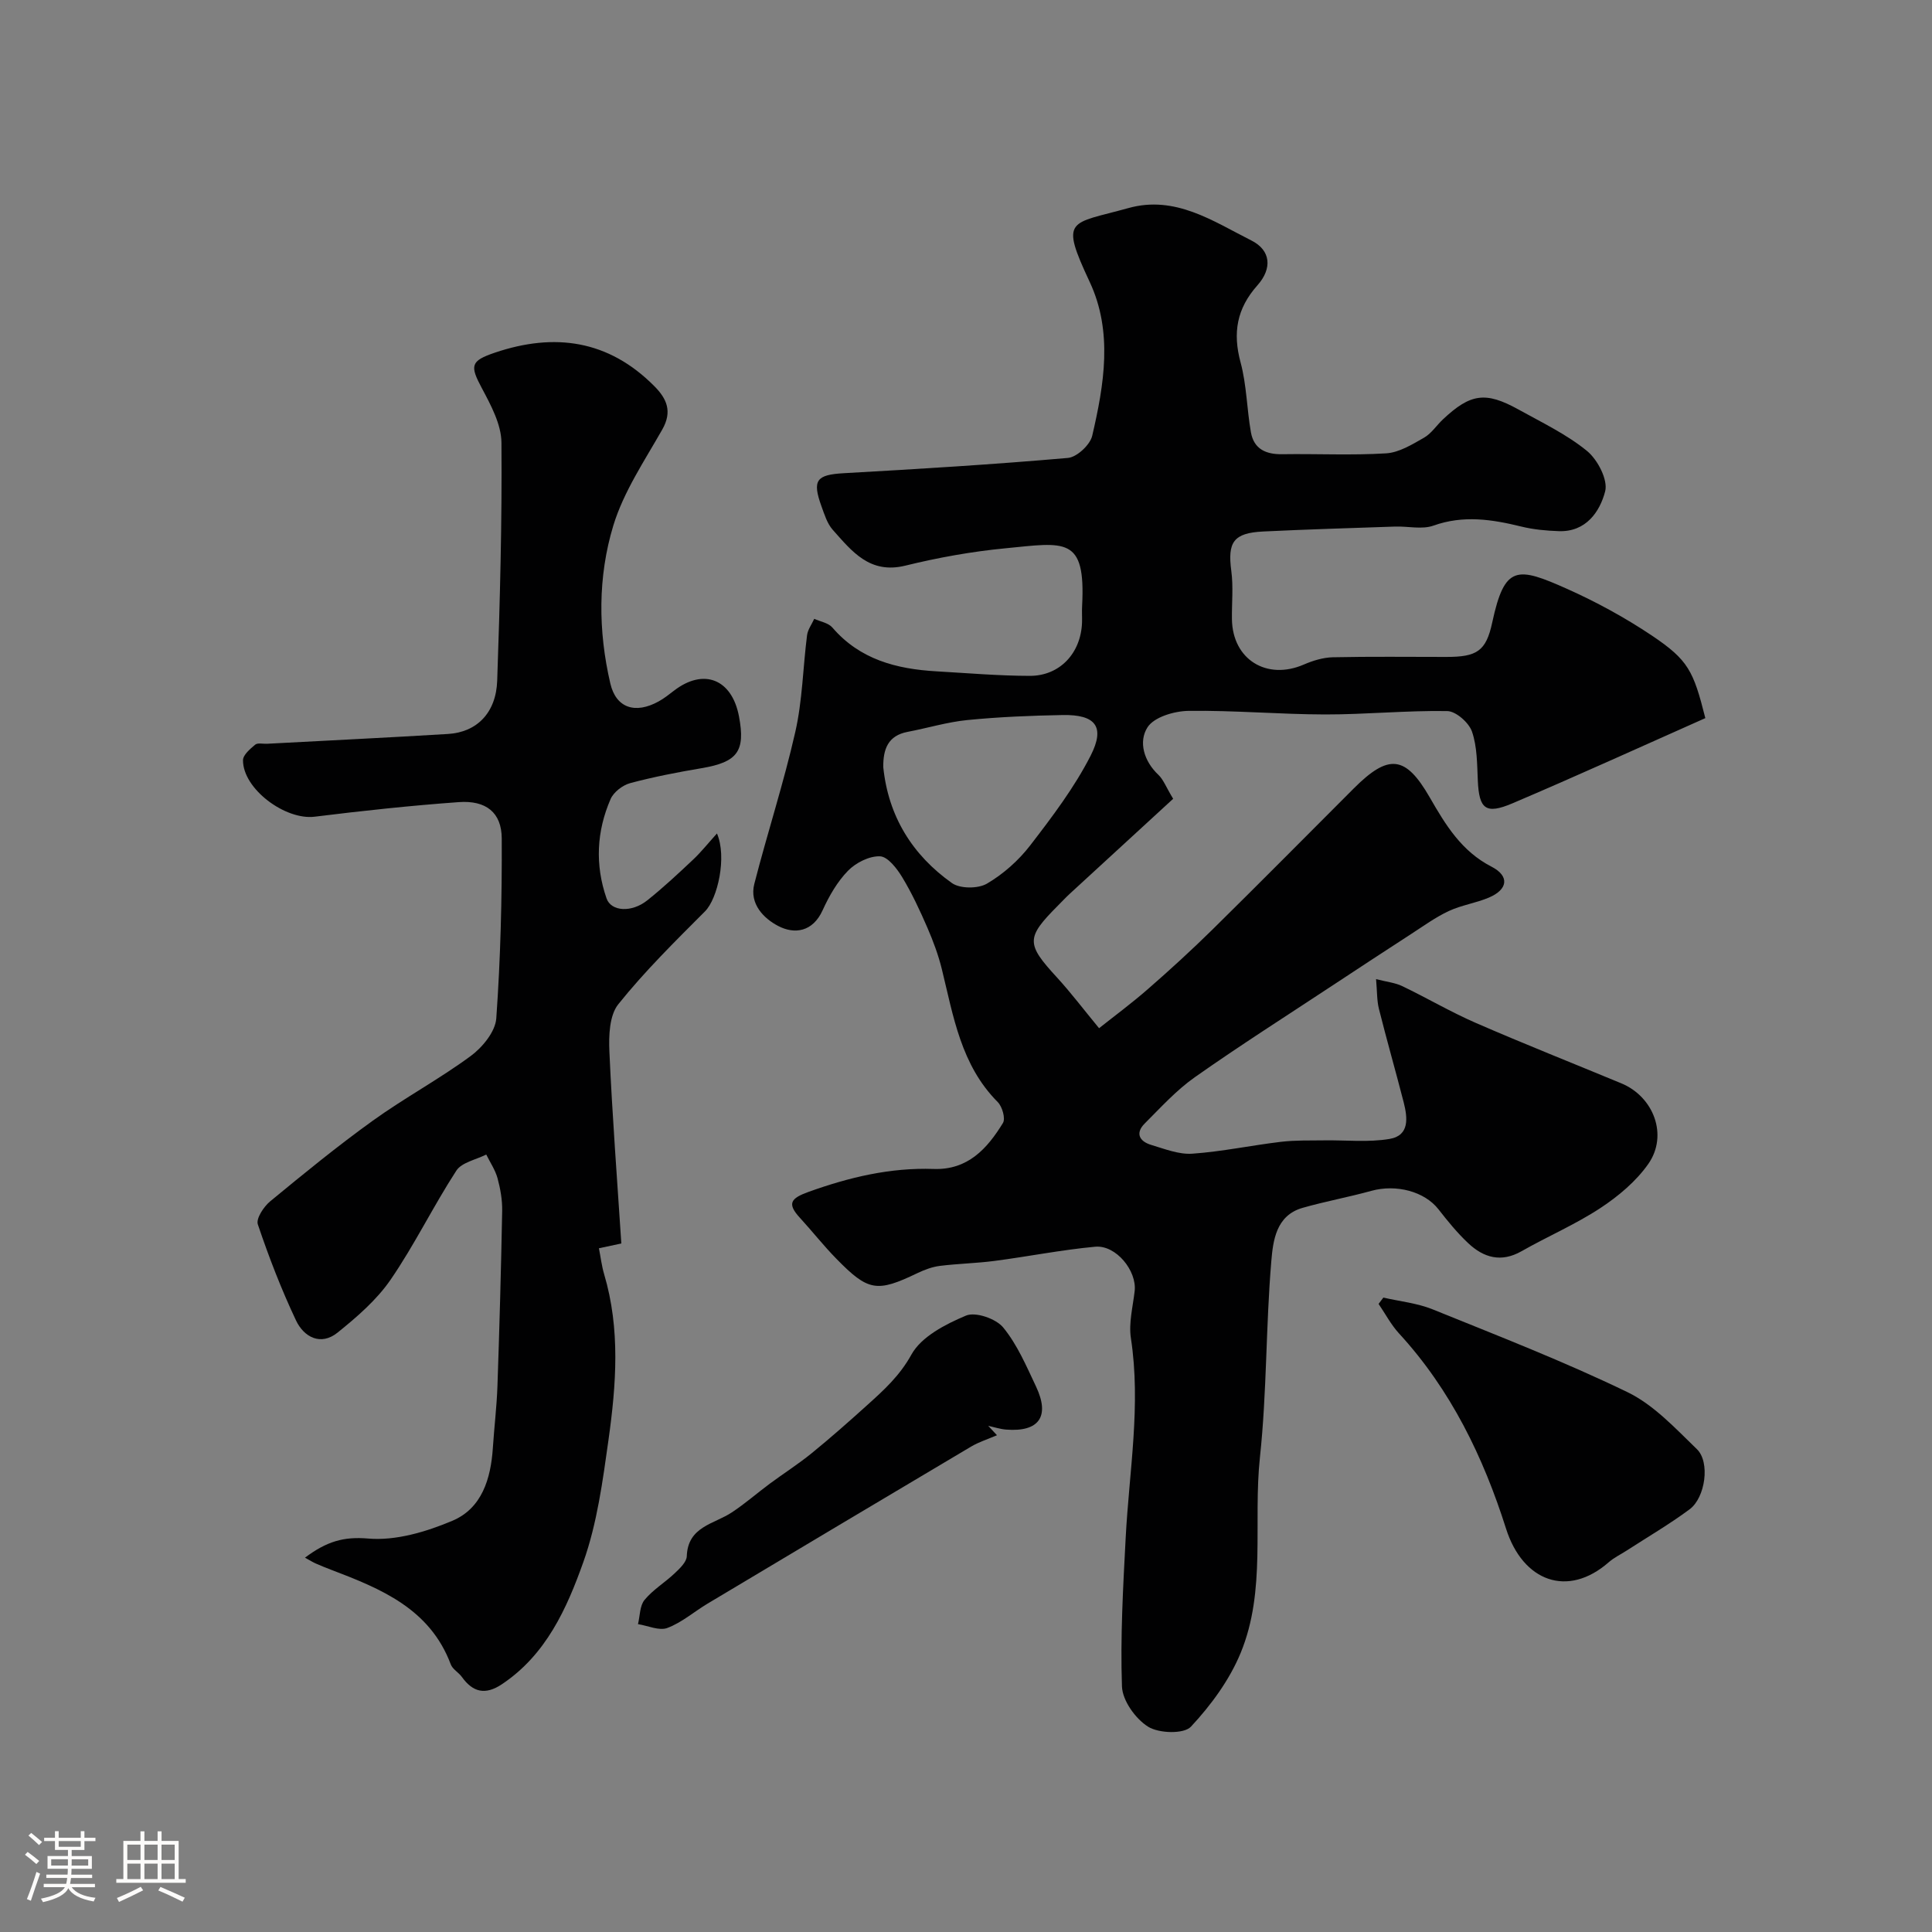 <svg enable-background="new 0 0 400 400" viewBox="0 0 400 400" xmlns="http://www.w3.org/2000/svg"><rect x="0" y="0" width="400" height="400" fill="#808080" stroke="none"/><path d="m5.17 384 .55-.58c.85.61 1.65 1.24 2.4 1.87l-.59.64c-.83-.73-1.62-1.38-2.36-1.93m1.22 9.53-.82-.34c.71-1.76 1.37-3.64 1.98-5.63.24.13.5.25.76.36-.6 1.67-1.24 3.54-1.92 5.61m-.5-13.5.57-.54c.56.44 1.31 1.06 2.26 1.87l-.64.64c-.68-.66-1.41-1.32-2.19-1.97m3.25.46h2.24v-1.36h.77v1.36h4.57v-1.36h.76v1.36h2.28v.69h-2.28v1.84h-2.64v1.26h4.18v2.64h-4.21c0 .45-.02.86-.05 1.21h4.32v.69h-4.38c-.04.34-.1.75-.19 1.22h5.15v.69h-4.82c.87 1.19 2.51 1.92 4.93 2.19-.17.31-.3.57-.37.76-2.77-.49-4.52-1.41-5.26-2.76-.56 1.26-2.3 2.23-5.24 2.9-.12-.24-.26-.48-.43-.72 2.73-.55 4.38-1.34 4.96-2.38h-4.38v-.69h4.65c.1-.38.17-.79.21-1.22h-4.32v-.69h4.4c.03-.34.05-.75.05-1.21h-4.2v-2.64h4.23v-1.26h-2.69v-1.84h-2.24zm1.46 4.46v1.29h3.45c.01-.4.02-.57.01-.53v-.32-.45h-3.46zm1.55-2.59h4.57v-1.19h-4.57zm6.11 2.59h-3.42v.77c-.01.19-.01.37-.02.53h3.44v-1.29z" fill="#fcfbfa"/><path d="m32.63 379.16h.82v1.98h3.54v7.89h1.46v.78h-14.37v-.78h1.46v-7.89h3.54v-1.98h.82v1.98h2.73zm-3.49 11.48.5.73c-1.61.82-3.28 1.63-5 2.41-.13-.27-.28-.55-.44-.82 1.75-.72 3.4-1.49 4.94-2.32m-2.78-5.55h2.73v-3.18h-2.73zm0 3.95h2.73v-3.2h-2.73zm3.54-3.95h2.73v-3.18h-2.73zm0 3.95h2.73v-3.2h-2.73zm7.89 4.68c-1.84-.92-3.51-1.7-5.02-2.32l.45-.73c1.89.8 3.57 1.55 5.04 2.23zm-1.62-11.81h-2.73v3.18h2.73zm-2.73 7.13h2.73v-3.2h-2.73z" fill="#fcfbfa"/><g fill="#010102"><path d="m353.07 148.68c-13.45 5.97-26.62 11.98-39.93 17.64-5.55 2.36-6.9 1.17-7.17-4.63-.16-3.44-.12-7.05-1.21-10.22-.64-1.85-3.32-4.22-5.12-4.25-8.42-.14-16.86.71-25.29.7-9.43-.02-18.87-.87-28.29-.74-2.94.04-7.12 1.27-8.48 3.4-1.9 2.96-.78 6.99 2.26 9.85 1.02.96 1.54 2.45 3.05 4.95-7.08 6.5-14.25 13.08-21.4 19.66-.86.79-1.65 1.65-2.47 2.47-6.64 6.67-6.59 7.89-.16 14.89 2.85 3.11 5.41 6.5 8.69 10.48 3-2.39 6.72-5.13 10.18-8.16 4.54-3.96 8.99-8.03 13.28-12.25 9.83-9.68 19.53-19.49 29.29-29.25 7.2-7.2 10.7-6.83 15.7 1.85 3.28 5.7 6.57 11.16 12.81 14.37 3.77 1.94 3.39 4.72-.54 6.39-2.68 1.14-5.68 1.56-8.31 2.79-2.75 1.28-5.25 3.11-7.82 4.77-5.44 3.52-10.86 7.08-16.27 10.65-9.53 6.29-19.17 12.42-28.5 18.99-3.82 2.69-7.04 6.25-10.37 9.58-2.02 2.02-1.07 3.71 1.34 4.43 2.78.83 5.72 2.01 8.5 1.82 6.15-.43 12.24-1.73 18.38-2.46 2.95-.35 5.96-.26 8.94-.3 4.52-.07 9.14.45 13.55-.3 4.18-.71 3.71-4.43 2.9-7.61-1.66-6.45-3.5-12.86-5.12-19.32-.43-1.71-.36-3.55-.59-6.15 2.22.57 3.96.74 5.43 1.45 5.11 2.45 10.02 5.35 15.21 7.61 9.97 4.34 20.08 8.34 30.13 12.51 6.72 2.78 9.74 10.75 5.6 16.68-2.53 3.61-6.2 6.69-9.92 9.14-5.17 3.4-10.94 5.87-16.33 8.94-4.22 2.4-7.83 1.35-11.03-1.65-2.27-2.13-4.26-4.58-6.18-7.04-2.87-3.67-8.72-5.24-13.92-3.8-4.69 1.3-9.5 2.17-14.19 3.51-5.53 1.57-6.13 6.83-6.49 11.06-1.14 13.48-.91 27.1-2.35 40.54-1.45 13.54 1.35 27.6-4 40.56-2.31 5.6-6.14 10.81-10.29 15.26-1.45 1.56-6.64 1.4-8.86.01-2.61-1.63-5.31-5.4-5.42-8.33-.35-10.24.23-20.53.77-30.79.72-13.77 3.2-27.45 1.08-41.33-.48-3.14.41-6.5.78-9.75.48-4.2-3.87-9.58-8.18-9.18-6.98.65-13.89 2.03-20.84 2.94-3.75.49-7.56.56-11.32 1.03-1.57.2-3.15.79-4.6 1.48-8.42 4.04-10.19 3.82-16.82-2.96-2.65-2.7-5-5.7-7.56-8.49-2.72-2.96-1.86-4.03 1.79-5.35 8.42-3.03 16.93-5.06 25.91-4.75 7.07.25 11.1-4.21 14.35-9.52.56-.92-.14-3.39-1.08-4.33-7.61-7.64-9.17-17.72-11.57-27.51-.72-2.93-1.79-5.81-2.99-8.58-1.55-3.57-3.2-7.13-5.21-10.45-1.09-1.8-2.98-4.27-4.6-4.34-2.2-.09-5 1.32-6.62 2.98-2.23 2.28-3.93 5.25-5.27 8.2-2.05 4.5-5.83 5-9.18 3.25-2.96-1.53-6.02-4.57-4.96-8.71 2.7-10.53 6.09-20.89 8.49-31.48 1.48-6.51 1.58-13.34 2.43-20 .15-1.18.98-2.28 1.49-3.41 1.27.58 2.92.84 3.75 1.8 5.7 6.64 13.29 8.59 21.52 9.07 6.45.37 12.9.93 19.35.94 6.23.01 10.58-4.7 10.82-11 .04-1.16-.05-2.34.02-3.5.76-14.44-3.48-13.12-15.89-11.91-6.96.67-13.92 1.92-20.71 3.59-7.38 1.81-11.07-2.98-15.03-7.42-1.14-1.28-1.71-3.15-2.32-4.83-1.99-5.48-1.05-6.57 4.64-6.89 15.47-.87 30.94-1.81 46.37-3.16 1.86-.16 4.59-2.71 5.03-4.58 2.47-10.61 4.31-21.55-.52-31.86-6.25-13.35-4.16-11.9 8.01-15.29 9.71-2.71 17.54 2.72 25.5 6.73 3.98 2.01 4.34 5.76 1.21 9.27-4.27 4.8-5.14 9.83-3.48 15.96 1.26 4.67 1.29 9.66 2.14 14.46.61 3.48 3.12 4.6 6.51 4.54 7.16-.11 14.35.26 21.49-.18 2.68-.17 5.37-1.83 7.82-3.23 1.54-.87 2.6-2.55 3.94-3.81 5.7-5.35 8.82-5.81 15.63-2.04 4.84 2.69 9.95 5.12 14.19 8.58 2.2 1.8 4.38 5.99 3.76 8.37-1.1 4.23-3.98 8.43-9.58 8.24-2.6-.09-5.25-.33-7.77-.95-6.07-1.49-11.99-2.41-18.19-.2-2.37.85-5.29.11-7.95.2-9.1.31-18.2.58-27.3 1.02-6.18.3-7.41 2.2-6.61 8.18.44 3.28.08 6.66.13 9.99.12 8.33 7.2 12.71 14.9 9.37 1.87-.81 3.97-1.45 5.98-1.5 7.83-.17 15.66-.07 23.5-.07 6.3 0 8.23-1.15 9.51-7.13 2.57-11.96 5.12-11.6 15.59-6.92 6.05 2.71 11.96 5.94 17.47 9.63 7.53 5.07 8.59 7.26 11.06 17.09zm-170.2 10.14c1.04 10.17 6.01 18.19 14.22 24.01 1.68 1.19 5.41 1.19 7.24.12 3.39-1.98 6.56-4.8 8.97-7.93 4.55-5.91 9.13-11.96 12.5-18.56 3.08-6.04 1-8.54-5.78-8.42-6.59.12-13.19.39-19.75 1.04-4.15.41-8.22 1.66-12.34 2.44-4.1.78-5.09 3.58-5.06 7.3z"/><path d="m148.44 172.56c2.1 4.89.14 13.5-2.47 16.12-6.2 6.21-12.49 12.41-17.96 19.24-1.85 2.31-1.99 6.53-1.84 9.83.59 13.18 1.6 26.34 2.47 39.7-2.02.43-3.23.69-4.64.99.37 1.89.58 3.68 1.08 5.37 3.38 11.37 2.5 22.89.9 34.32-1.2 8.52-2.35 17.25-5.21 25.29-3.42 9.61-7.71 19.19-16.87 25.29-3.41 2.27-5.98 1.68-8.27-1.51-.67-.94-1.92-1.59-2.3-2.6-4.33-11.55-14.47-15.67-24.79-19.6-1.06-.41-2.12-.83-3.16-1.29-.61-.27-1.18-.63-2.24-1.21 4.49-3.36 7.98-4.4 13.1-3.96 5.69.49 11.99-1.39 17.42-3.68 6.11-2.58 7.96-8.7 8.38-15.08.28-4.26.8-8.52.95-12.79.42-12.1.75-24.2.98-36.3.04-2.25-.37-4.57-.96-6.75-.47-1.72-1.54-3.28-2.34-4.91-2.11 1.08-5.07 1.62-6.19 3.34-4.79 7.37-8.65 15.36-13.62 22.59-2.88 4.19-6.96 7.71-10.97 10.94-3.49 2.81-6.97.93-8.6-2.51-3.05-6.45-5.63-13.14-7.91-19.9-.4-1.2 1.22-3.66 2.55-4.76 6.95-5.73 13.93-11.44 21.23-16.69 6.57-4.73 13.77-8.6 20.29-13.4 2.43-1.79 5.1-5.04 5.3-7.79.88-12.39 1.19-24.84 1.13-37.27-.03-5.37-3.26-7.91-8.89-7.51-9.97.72-19.93 1.79-29.85 3.02-6.07.75-14.85-5.75-14.83-11.69 0-1.1 1.48-2.35 2.52-3.22.51-.43 1.6-.15 2.43-.19 12.5-.67 25.01-1.27 37.5-2.03 5.96-.36 9.95-4.37 10.18-11.03.57-16.42 1.01-32.86.88-49.28-.03-3.78-2.18-7.76-4.05-11.27-2.5-4.67-2.39-5.65 2.7-7.37 12.37-4.18 23.52-2.61 33 6.94 2.6 2.61 3.76 5.25 1.65 8.97-3.67 6.47-7.99 12.86-10.13 19.86-3.23 10.62-3.17 21.82-.63 32.72 1.19 5.13 5.2 6.37 9.99 3.73 1.13-.62 2.17-1.45 3.2-2.24 6.14-4.72 11.99-2.4 13.45 5.34 1.37 7.24-.33 9.46-7.72 10.71-4.97.84-9.95 1.8-14.81 3.1-1.56.42-3.42 1.85-4.05 3.29-2.91 6.68-3.25 13.65-.84 20.58.95 2.72 5.2 2.98 8.43.4 3.35-2.67 6.49-5.61 9.61-8.55 1.63-1.56 3.07-3.37 4.82-5.3z"/><path d="m286.41 268.65c3.41.79 7 1.14 10.21 2.44 13.55 5.49 27.21 10.79 40.35 17.15 5.43 2.63 9.9 7.49 14.36 11.8 2.77 2.68 1.75 10.03-1.52 12.45-4.17 3.09-8.67 5.72-13.03 8.54-1.23.8-2.59 1.44-3.68 2.39-8.53 7.49-17.82 4-21.29-6.93-4.7-14.82-11.44-28.76-22.16-40.42-1.66-1.81-2.83-4.06-4.23-6.11.33-.42.66-.86.99-1.31z"/><path d="m206.41 297.15c-1.79.78-3.7 1.37-5.37 2.36-18.2 10.8-36.37 21.64-54.54 32.5-2.79 1.67-5.34 3.92-8.33 5.04-1.69.64-4.03-.47-6.08-.79.42-1.7.35-3.8 1.36-5.02 1.75-2.12 4.23-3.6 6.25-5.52 1.04-.99 2.45-2.31 2.49-3.52.22-6.17 5.63-6.63 9.32-9.07 2.74-1.81 5.24-4 7.88-5.96 2.85-2.11 5.85-4.02 8.6-6.25 3.95-3.21 7.77-6.59 11.55-10 3.45-3.11 6.73-6.07 9.16-10.47 2.05-3.71 7.06-6.29 11.3-8.07 1.97-.83 6.2.63 7.7 2.46 2.92 3.55 4.81 8.02 6.81 12.25 2.92 6.19.59 9.43-6.21 8.89-1.25-.1-2.47-.51-3.7-.78.61.64 1.21 1.3 1.81 1.95z"/></g></svg>
